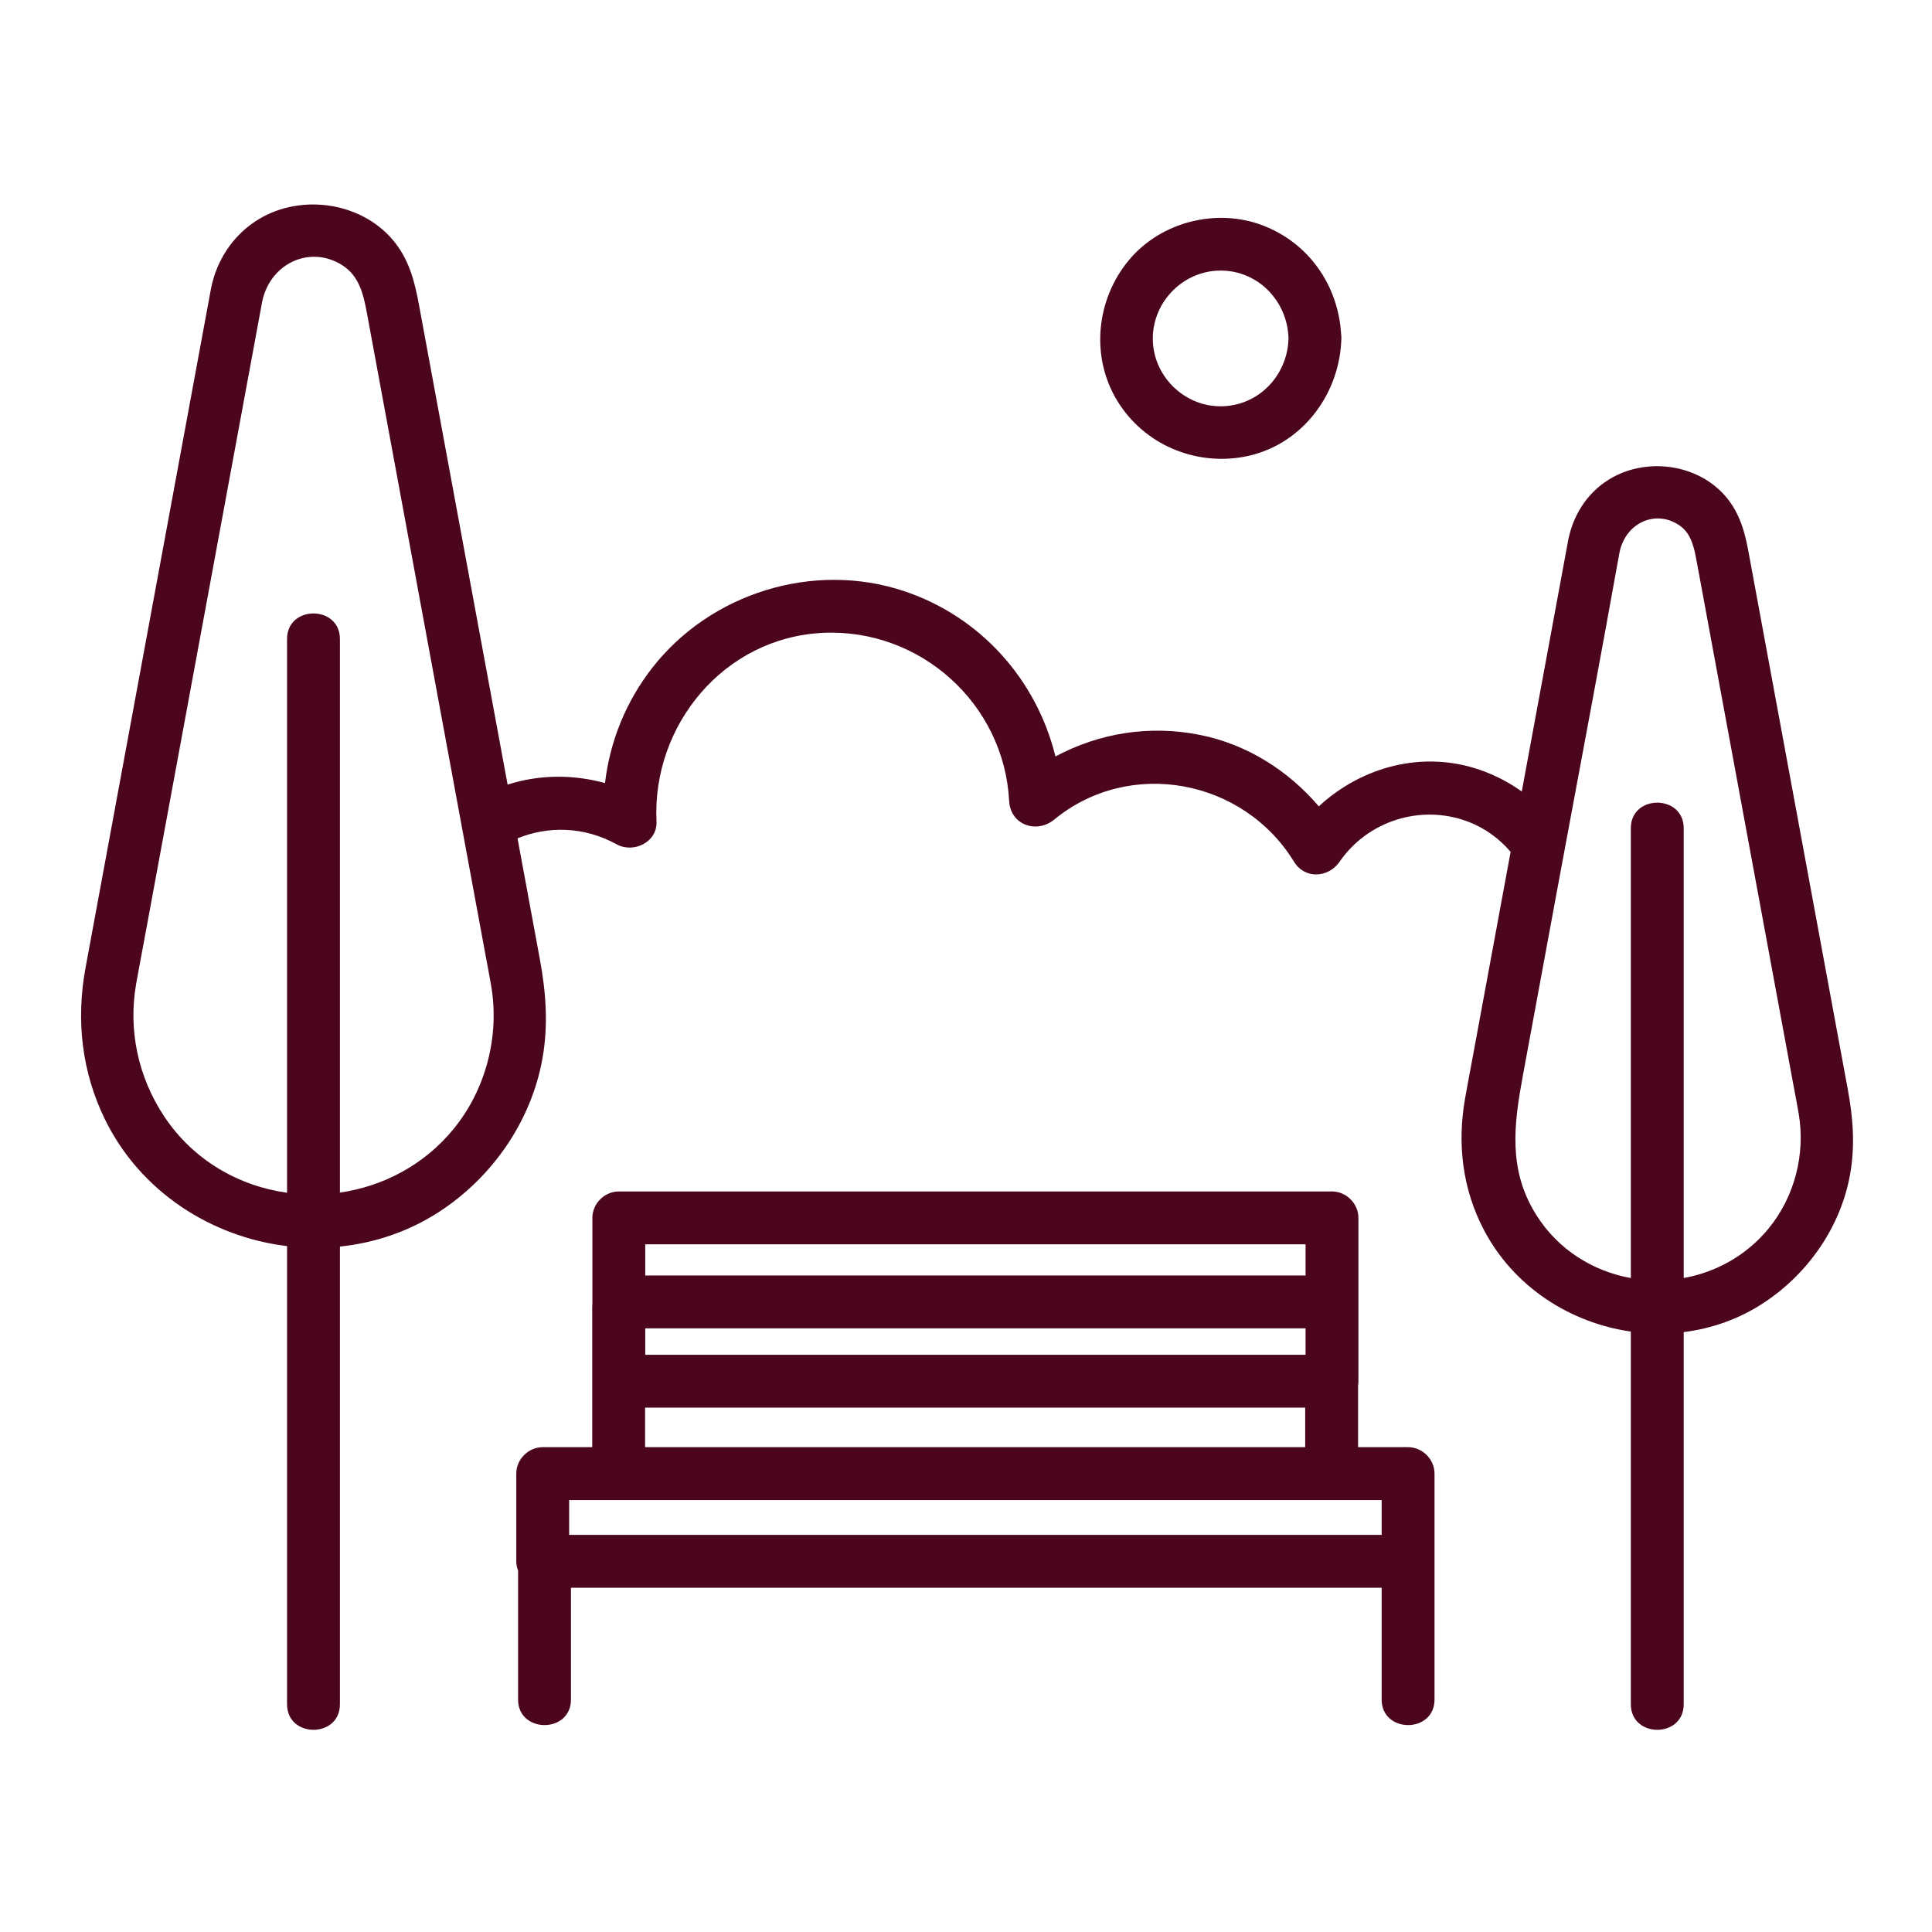 <?xml version="1.0" encoding="UTF-8"?> <svg xmlns="http://www.w3.org/2000/svg" xmlns:xlink="http://www.w3.org/1999/xlink" width="1080" zoomAndPan="magnify" viewBox="0 0 810 810" height="1080" preserveAspectRatio="xMidYMid meet" version="1.2"><g id="0951775ead"><path style=" stroke:none;fill-rule:nonzero;fill:#4c061c;fill-opacity:1;" d="M 774.73 456.922 C 764.867 403.531 755.008 350.137 745.145 296.746 C 741.078 274.742 737.016 252.738 732.949 230.734 C 731.301 221.809 728.703 213.461 722.16 206.676 C 709.691 193.742 688.176 191.812 673.363 201.805 C 665.602 207.043 660.344 214.98 658.055 223.977 C 657.918 224.508 657.754 225.027 657.641 225.566 C 651.098 260.992 644.555 296.418 638.008 331.844 C 632.836 328.141 627.082 325.105 620.832 322.902 C 596.68 314.395 570.902 321.395 552.918 338.066 C 540.098 323.008 522.688 312.031 503.062 308.109 C 481.879 303.875 460.902 307.332 442.5 317.141 C 434.621 285.074 411.184 258.5 378.898 247.785 C 341.043 235.219 297.957 248.621 273.504 279.934 C 262.477 294.051 255.707 310.762 253.648 328.309 C 240.262 324.609 226.008 324.711 212.816 328.953 C 205.445 289.047 198.074 249.137 190.699 209.227 C 185.688 182.09 180.676 154.949 175.66 127.812 C 173.816 117.832 171.449 108.484 164.574 100.453 C 150.539 84.055 124.43 81 106.66 93.066 C 97.152 99.523 90.859 109.391 88.535 120.605 C 78.289 176.074 68.043 231.539 57.797 287.008 C 51.789 319.52 45.785 352.027 39.781 384.539 C 38.449 391.75 37.09 398.953 35.785 406.168 C 31.867 427.859 34.277 449.406 44 469.301 C 58.852 499.684 88.613 518.59 120.348 522.441 L 120.348 714.527 C 120.348 728.789 142.516 728.812 142.516 714.527 L 142.516 522.629 C 156.852 521.145 170.984 516.5 183.742 508.301 C 206.195 493.867 222.664 470.289 227.402 443.898 C 229.93 429.816 228.922 416.137 226.348 402.203 L 224.965 394.715 C 222.305 380.301 219.641 365.891 216.977 351.477 C 229.738 346.281 244.793 346.406 258.566 353.996 C 265.598 357.875 275.66 353.098 275.242 344.43 C 273.309 303.953 303.613 267.309 345 265.332 C 385.723 263.387 420.934 294.965 423.086 335.758 C 423.617 345.883 434.578 349.684 442.004 343.594 C 473.785 317.543 521.344 326.719 542.504 361.262 C 547.074 368.727 556.941 368.07 561.645 361.262 C 573.434 344.188 595.438 337.176 614.938 344.277 C 622.293 346.957 628.508 351.477 633.336 357.152 C 632.984 359.055 632.633 360.957 632.281 362.859 C 630.773 371.016 629.266 379.172 627.758 387.328 C 624.301 406.043 620.844 424.758 617.387 443.477 C 616.332 449.191 615.219 454.902 614.219 460.629 C 610.906 479.598 613.109 498.414 622.098 515.594 C 634.637 539.559 658.34 554.633 683.734 558.27 L 683.734 714.527 C 683.734 728.789 705.902 728.812 705.902 714.527 L 705.902 558.488 C 717.664 557.02 729.207 552.996 739.609 546.117 C 758.203 533.82 771.855 514.152 775.711 492.07 C 777.785 480.188 776.902 468.664 774.73 456.922 Z M 705.902 535.816 L 705.902 347.223 C 705.902 332.961 683.734 332.938 683.734 347.223 L 683.734 535.824 C 668.043 533 653.395 524.141 644.082 509.352 C 632.168 490.422 634.703 471.344 638.469 450.957 C 641.895 432.422 645.316 413.883 648.742 395.348 C 649.262 392.535 649.781 389.727 650.301 386.914 C 650.891 383.703 651.484 380.492 652.078 377.281 C 652.473 375.156 652.867 373.035 653.262 370.91 C 654.422 364.656 655.582 358.402 656.746 352.148 C 664.062 312.84 671.453 273.547 678.512 234.195 C 678.676 233.281 678.848 232.371 679.016 231.461 C 681.699 218.793 694.699 213.395 704.516 220.566 C 709.316 224.074 710.379 230.156 711.449 235.949 C 715.066 255.535 718.684 275.121 722.305 294.707 L 751.719 453.938 C 752.52 458.285 753.398 462.625 754.129 466.984 C 756.945 483.816 752.488 501.492 741.711 514.785 C 732.297 526.395 719.449 533.367 705.902 535.816 Z M 202.988 397.352 C 203.949 402.543 204.961 407.727 205.867 412.93 C 209.566 434.16 203.812 456.633 190.145 473.344 C 177.719 488.535 160.504 497.391 142.516 500 L 142.516 267.898 C 142.516 253.637 120.348 253.613 120.348 267.898 L 120.348 500.07 C 100.188 497.246 81.109 486.551 68.801 467.992 C 57.93 451.602 53.672 431.875 57.082 412.473 C 58.145 406.445 59.309 400.43 60.418 394.41 C 65.883 364.844 71.344 335.277 76.805 305.711 C 87.633 247.105 98.457 188.496 109.285 129.891 C 109.492 128.758 109.703 127.629 109.91 126.5 C 113.332 109.992 130.562 102.566 143.875 111.449 C 150.734 116.023 152.434 123.672 153.863 131.422 C 158.242 155.117 162.617 178.812 166.996 202.508 C 175.449 248.262 183.898 294.012 192.352 339.762 C 193.117 343.906 193.883 348.051 194.648 352.195 C 195.508 356.852 196.367 361.508 197.227 366.16 C 199.012 375.816 200.793 385.473 202.578 395.125 C 202.715 395.867 202.852 396.609 202.988 397.352 Z M 202.988 397.352 "></path><path style=" stroke:none;fill-rule:nonzero;fill:#4c061c;fill-opacity:1;" d="M 590.344 606.73 L 569.375 606.73 L 569.375 580.949 C 569.465 580.352 569.527 579.73 569.527 579.066 L 569.527 510.605 C 569.527 504.613 564.449 499.52 558.441 499.52 L 259.438 499.52 C 253.445 499.52 248.355 504.598 248.355 510.605 L 248.355 546.555 C 248.316 546.953 248.293 547.363 248.293 547.789 L 248.293 606.73 L 227.535 606.73 C 221.543 606.73 216.453 611.809 216.453 617.812 L 216.453 654.582 C 216.453 655.949 216.727 657.266 217.207 658.488 L 217.207 712.539 C 217.207 726.805 239.375 726.828 239.375 712.539 L 239.375 665.664 L 579.262 665.664 L 579.262 712.539 C 579.262 726.805 601.43 726.828 601.43 712.539 L 601.43 617.812 C 601.43 611.82 596.352 606.73 590.344 606.73 Z M 551.566 643.5 L 238.621 643.5 L 238.621 628.898 L 579.262 628.898 L 579.262 643.5 Z M 270.52 521.688 L 547.359 521.688 L 547.359 534.758 L 270.52 534.758 Z M 270.52 556.922 L 547.359 556.922 L 547.359 567.984 L 270.52 567.984 Z M 270.461 590.148 L 547.207 590.148 L 547.207 606.73 L 270.461 606.73 Z M 270.461 590.148 "></path><path style=" stroke:none;fill-rule:nonzero;fill:#4c061c;fill-opacity:1;" d="M 521.703 191.48 C 544.93 187.133 561.008 166.531 562.305 143.547 C 562.336 142.996 562.367 142.441 562.379 141.891 C 562.398 141.176 562.344 140.508 562.258 139.867 C 560.992 119.496 548.574 101.715 529.199 94.422 C 509.883 87.152 486.727 93.043 473.422 108.906 C 459.602 125.391 457.086 149.387 468.387 167.984 C 479.465 186.223 500.848 195.383 521.703 191.48 Z M 511.766 113.441 C 527.594 113.441 539.82 126.367 540.215 141.891 C 539.82 157.445 527.598 170.301 511.766 170.34 C 496.242 170.375 483.277 157.41 483.316 141.891 C 483.352 126.352 496.199 113.441 511.766 113.441 Z M 511.766 113.441 "></path></g></svg> 